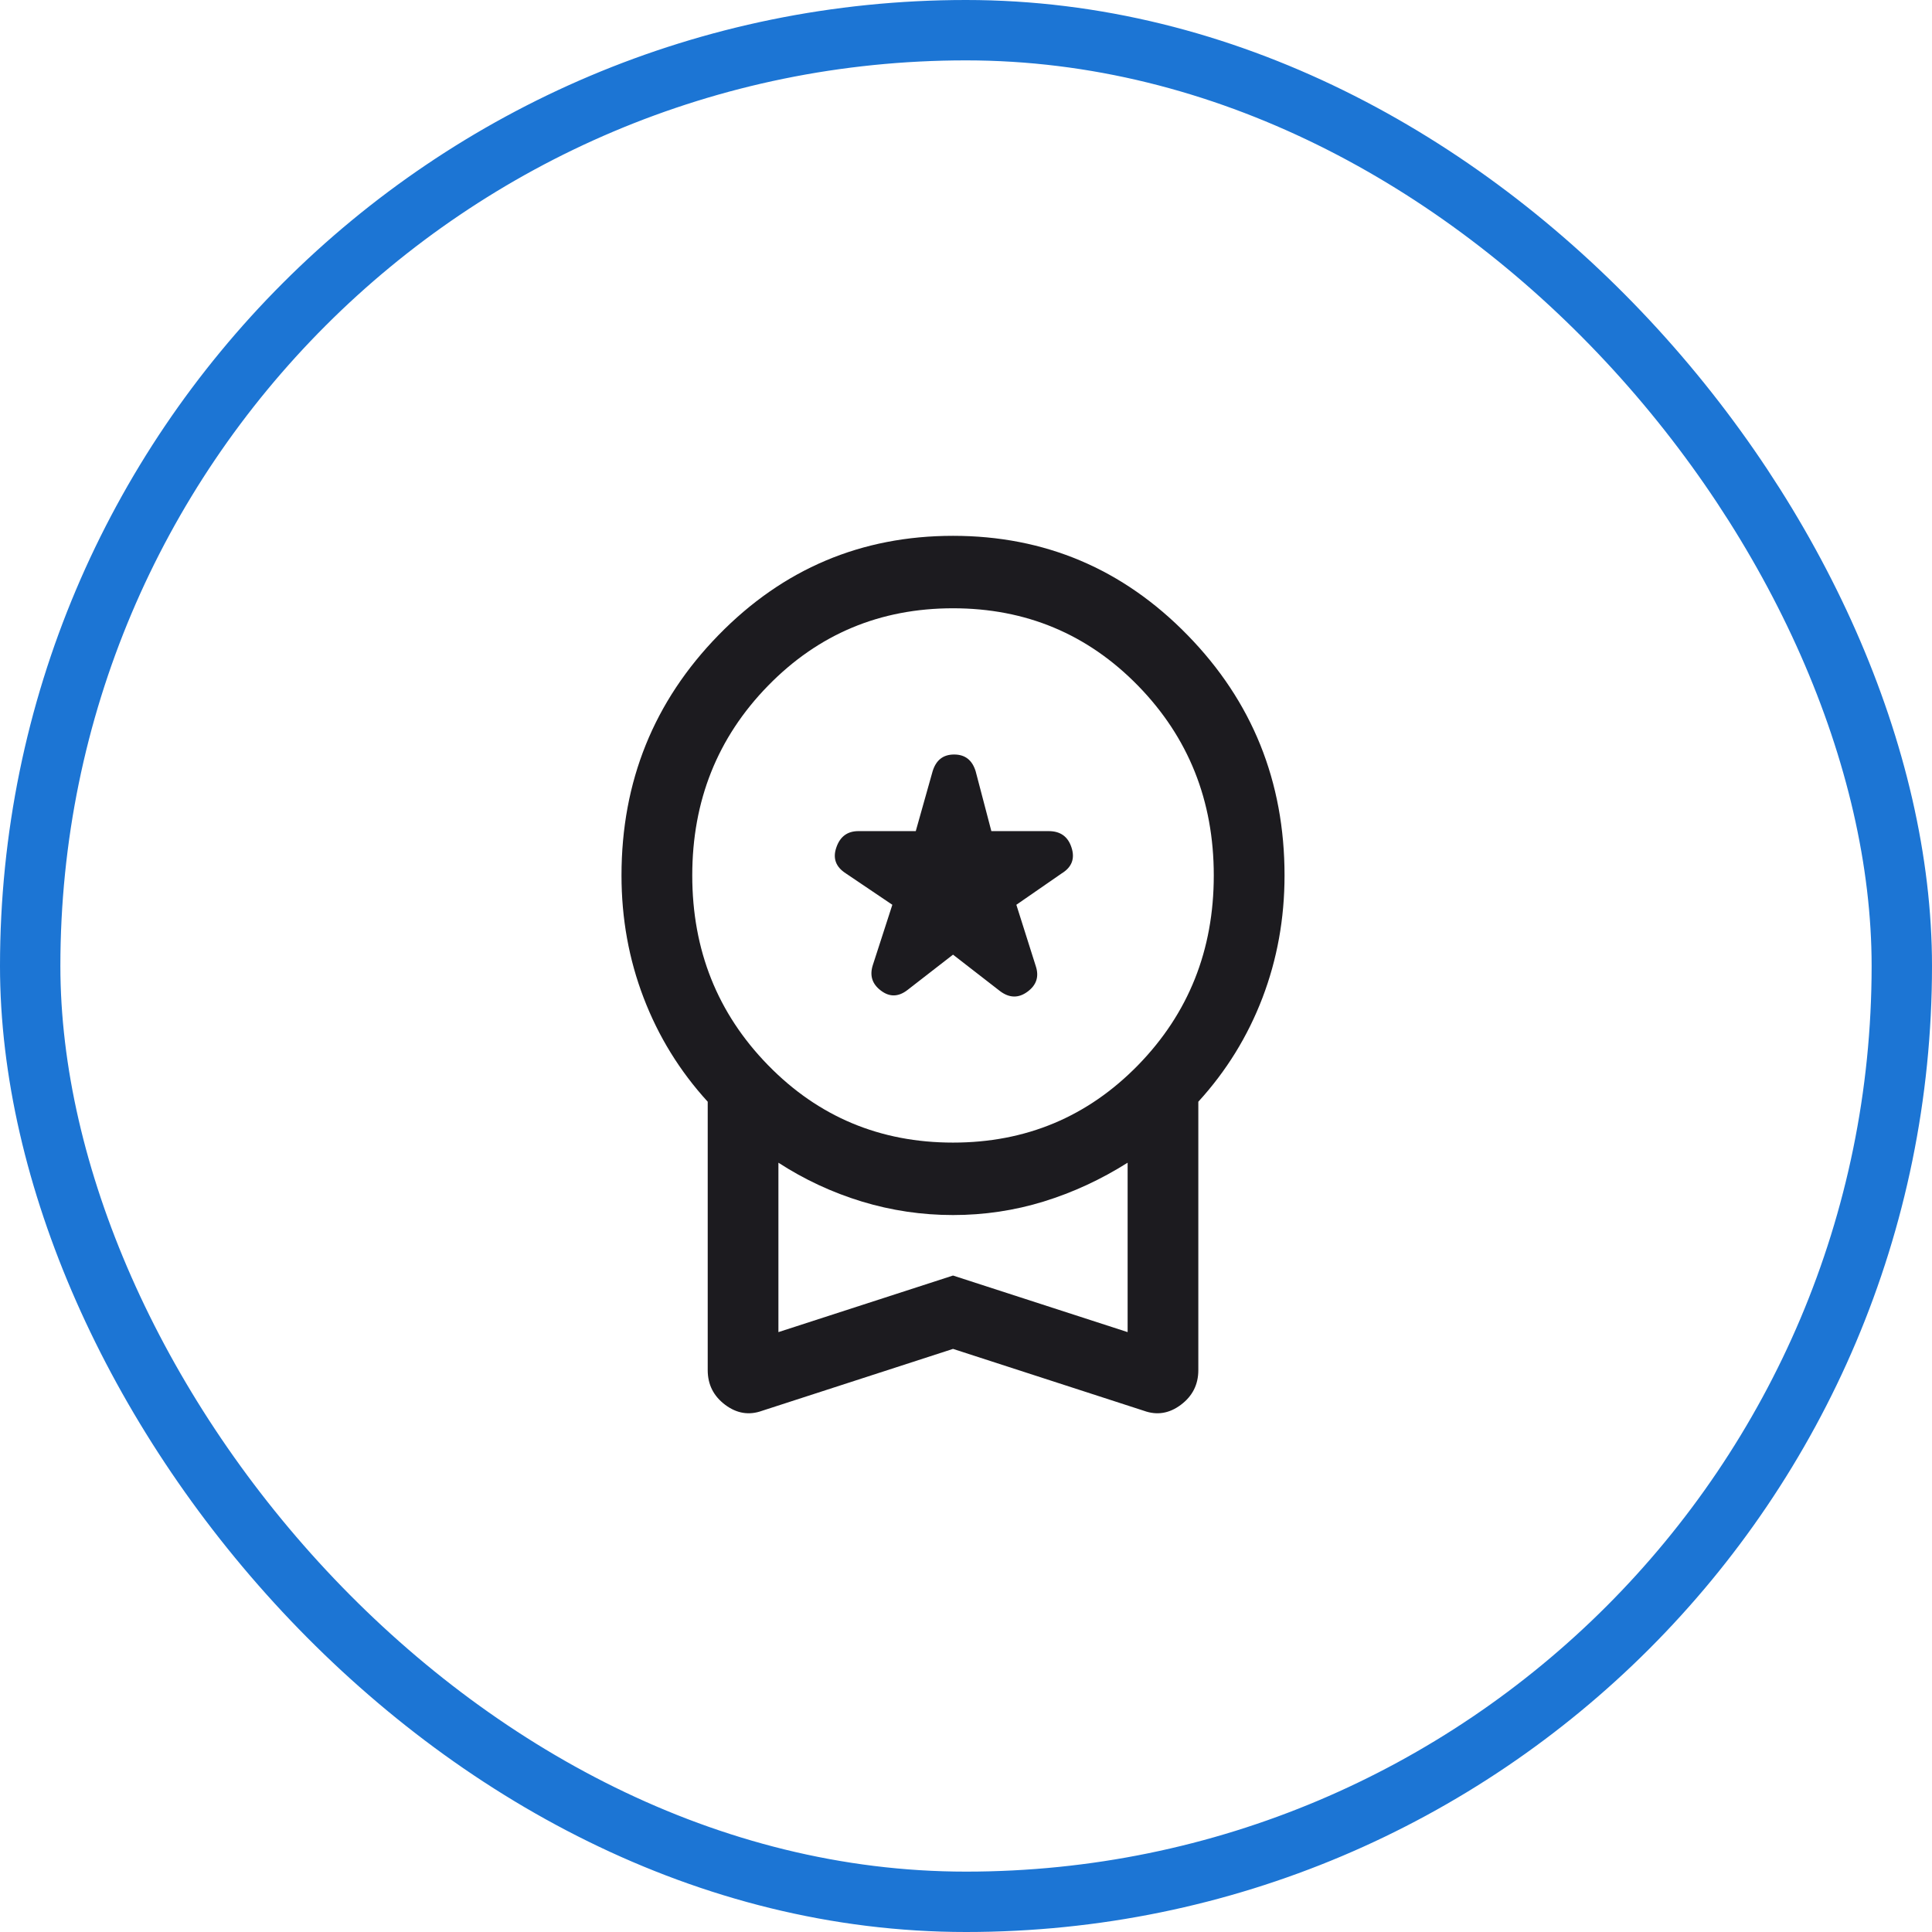 <svg width="32" height="32" viewBox="0 0 32 32" fill="none" xmlns="http://www.w3.org/2000/svg">
<rect x="0.5" y="0.5" width="31" height="31" rx="15.5" stroke="#1C75D4"/>
<mask id="mask0_476_10" style="mask-type:alpha" maskUnits="userSpaceOnUse" x="7" y="7" width="18" height="18">
<rect x="7" y="7" width="17.57" height="18" fill="#D9D9D9"/>
</mask>
<g mask="url(#mask0_476_10)">
<path d="M15.03 16.398L15.785 15.812L16.565 16.417C16.719 16.532 16.87 16.535 17.018 16.426C17.167 16.317 17.213 16.176 17.156 16.003L16.834 14.986L17.587 14.465C17.753 14.363 17.807 14.22 17.748 14.039C17.69 13.857 17.564 13.766 17.37 13.766H16.42L16.16 12.775C16.103 12.589 15.985 12.497 15.803 12.497C15.622 12.497 15.504 12.589 15.447 12.775L15.168 13.766H14.218C14.037 13.766 13.915 13.855 13.853 14.035C13.79 14.214 13.842 14.358 14.008 14.465L14.78 14.986L14.457 15.984C14.401 16.157 14.445 16.298 14.59 16.407C14.734 16.517 14.881 16.513 15.03 16.398ZM12.623 23.367C12.407 23.445 12.203 23.412 12.011 23.268C11.818 23.123 11.722 22.932 11.722 22.694V18.248C11.258 17.74 10.905 17.166 10.661 16.528C10.416 15.889 10.294 15.213 10.294 14.5C10.294 12.943 10.83 11.617 11.9 10.52C12.97 9.423 14.265 8.875 15.785 8.875C17.305 8.875 18.6 9.423 19.67 10.52C20.741 11.617 21.276 12.943 21.276 14.5C21.276 15.213 21.154 15.889 20.91 16.528C20.666 17.166 20.312 17.74 19.848 18.248V22.694C19.848 22.932 19.752 23.123 19.559 23.268C19.367 23.412 19.163 23.445 18.947 23.367L15.785 22.342L12.623 23.367ZM15.785 18.925C16.993 18.925 18.015 18.497 18.851 17.641C19.686 16.784 20.104 15.738 20.104 14.5C20.104 13.262 19.686 12.216 18.851 11.359C18.015 10.503 16.993 10.075 15.785 10.075C14.577 10.075 13.555 10.503 12.72 11.359C11.884 12.216 11.466 13.262 11.466 14.5C11.466 15.738 11.884 16.784 12.72 17.641C13.555 18.497 14.577 18.925 15.785 18.925ZM12.893 22.064L15.785 21.127L18.677 22.064V19.258C18.235 19.537 17.772 19.751 17.287 19.901C16.803 20.05 16.302 20.125 15.785 20.125C15.268 20.125 14.764 20.05 14.274 19.901C13.783 19.751 13.323 19.537 12.893 19.258V22.064Z" fill="#1C1B1F"/>
</g>
</svg>

